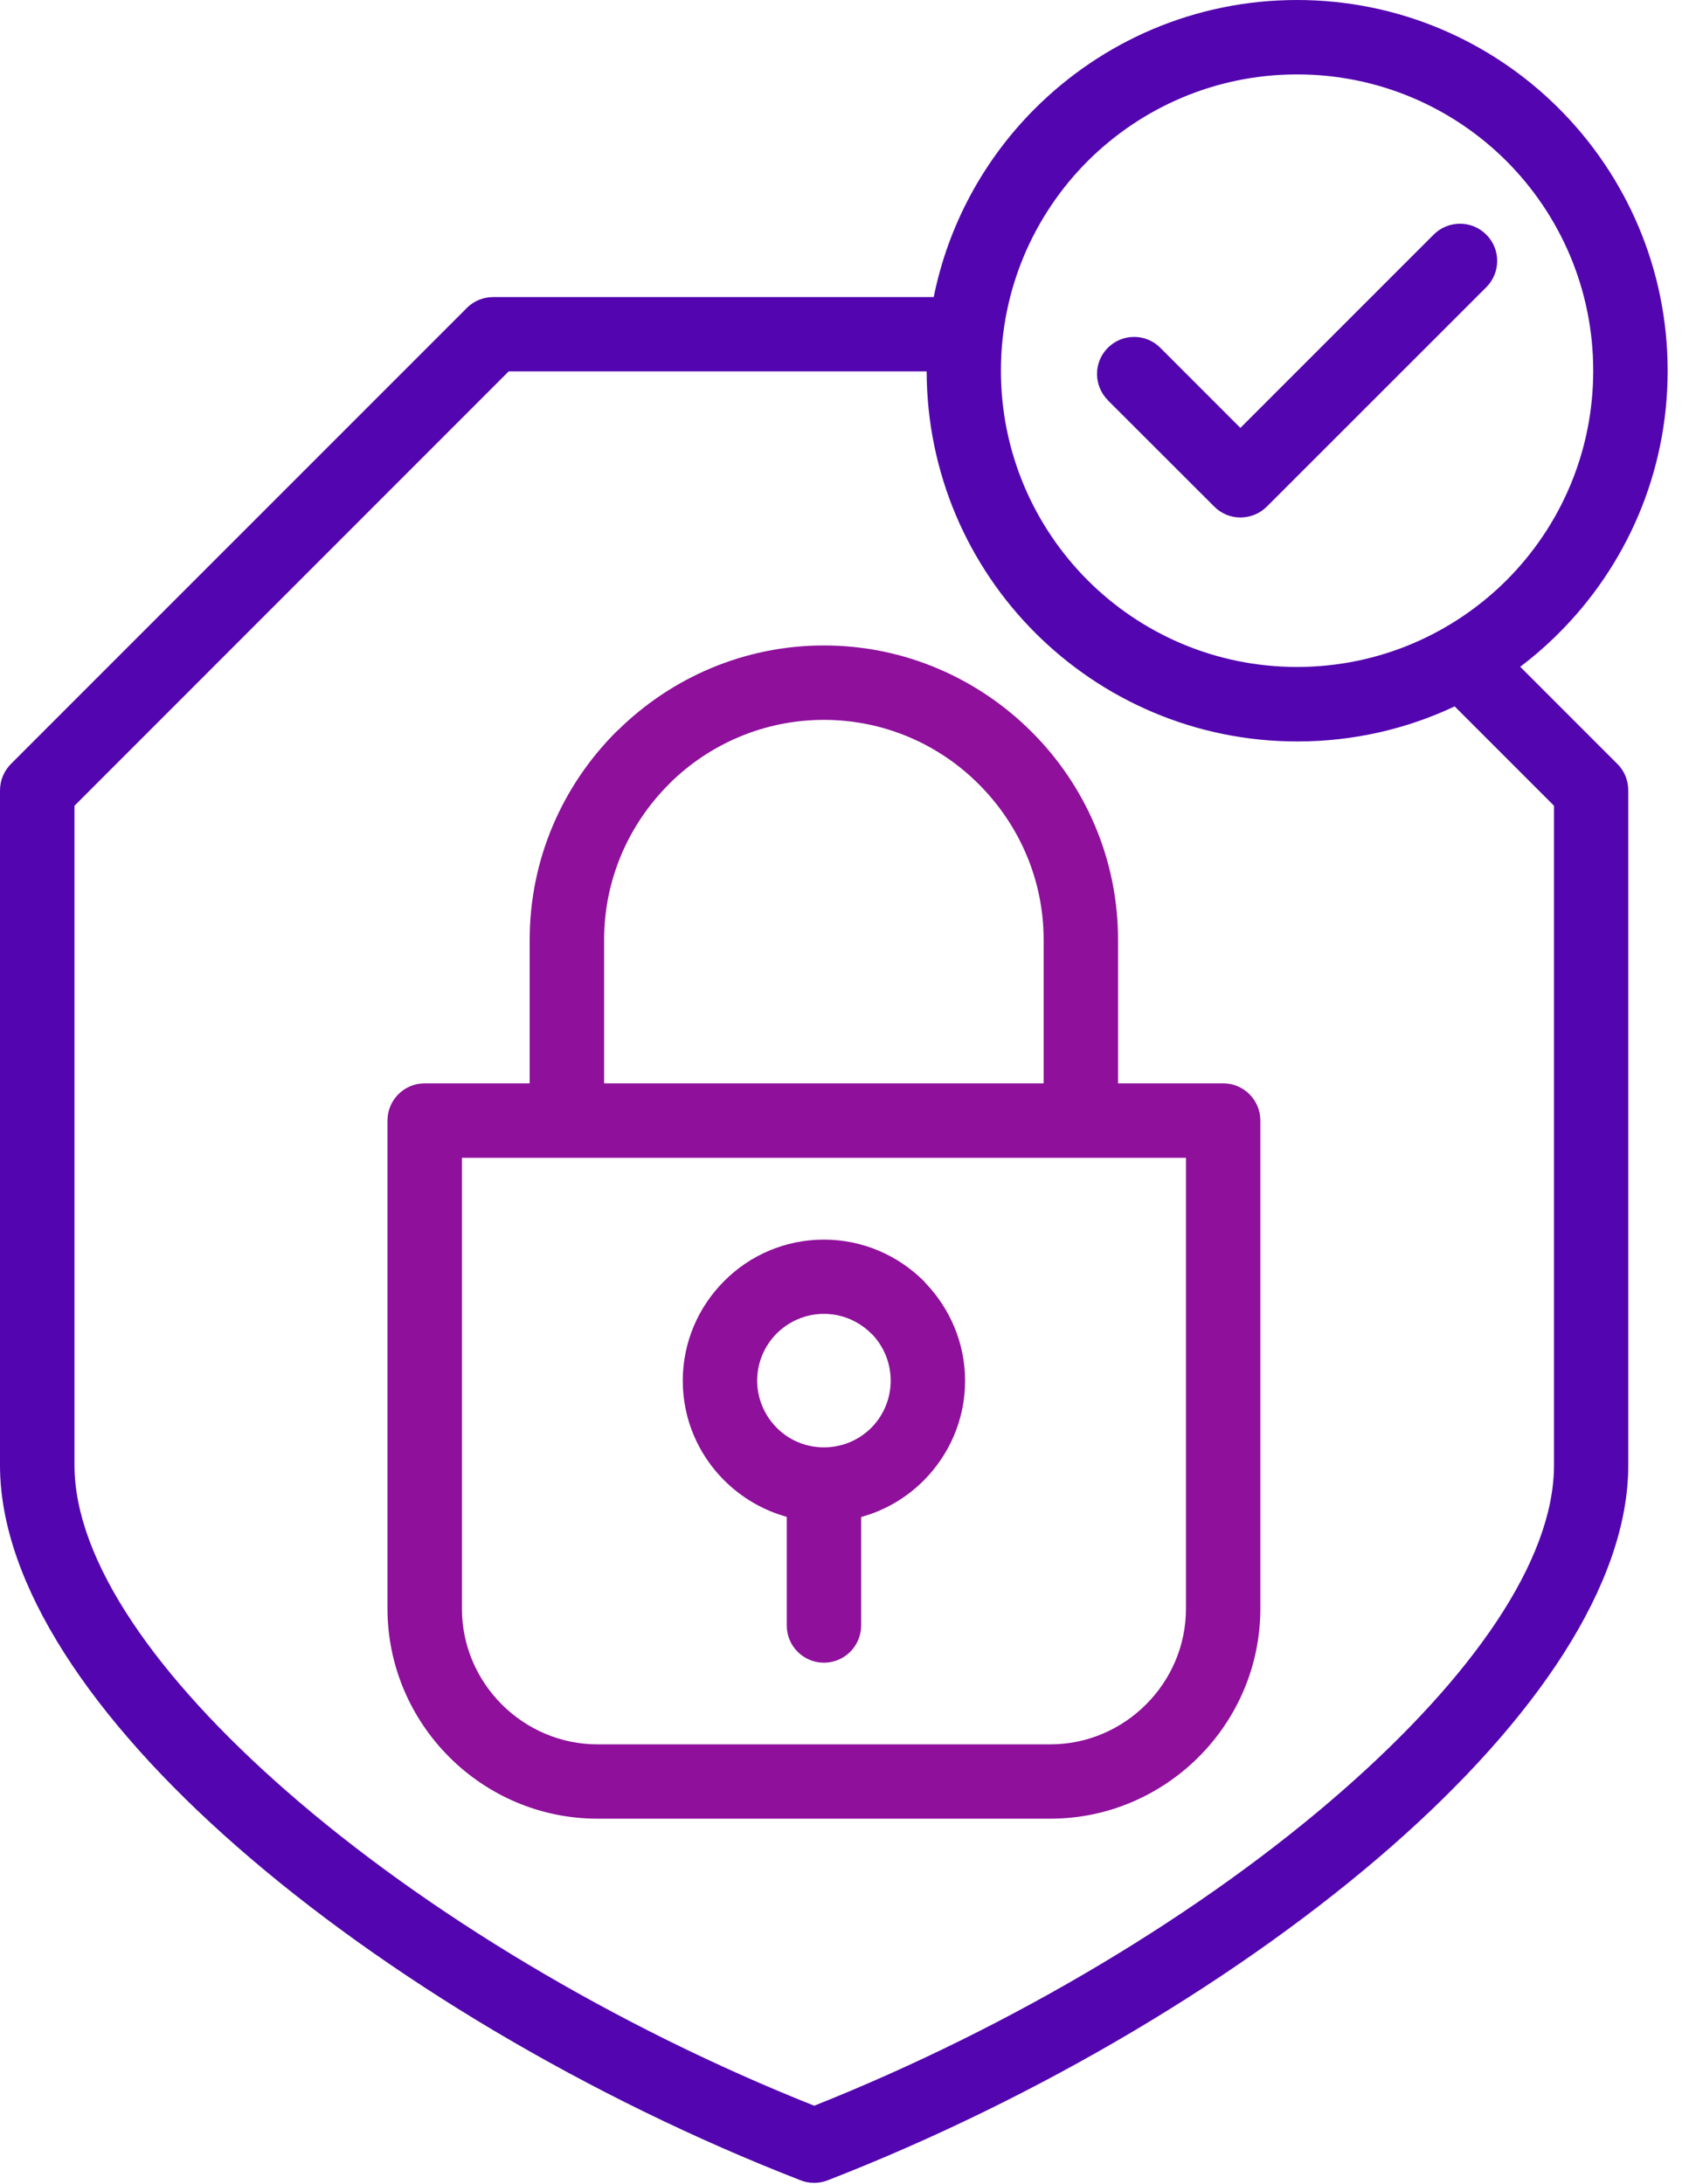 <svg xmlns="http://www.w3.org/2000/svg" fill="none" viewBox="0 0 41 53" height="53" width="41">
<path fill="#5306AF" d="M36.902 16.182L39.263 18.543C39.44 18.717 39.526 18.952 39.526 19.183V35.562C39.526 38.45 37.274 41.749 33.774 44.816C30.181 47.963 25.231 50.916 20.088 52.917C19.871 53 19.641 52.995 19.439 52.917C14.298 50.919 9.345 47.962 5.752 44.816C2.253 41.752 0 38.453 0 35.562V19.183C0 18.933 0.101 18.708 0.263 18.543L11.333 7.474C11.507 7.297 11.742 7.21 11.973 7.21H22.666C23.021 5.442 23.896 3.861 25.123 2.636C26.751 1.009 29.001 0 31.484 0C33.967 0 36.218 1.009 37.845 2.636C39.472 4.264 40.482 6.514 40.482 9C40.482 11.483 39.473 13.734 37.845 15.361C37.549 15.657 37.234 15.932 36.9 16.184L36.902 16.182ZM26.896 9.715C26.543 9.365 26.541 8.793 26.891 8.443C27.241 8.09 27.813 8.088 28.163 8.438L30.11 10.385L34.802 5.694C35.155 5.341 35.726 5.341 36.079 5.694C36.432 6.046 36.432 6.618 36.079 6.971L30.75 12.297C30.397 12.645 29.828 12.648 29.478 12.297L26.893 9.715L26.896 9.715ZM22.489 9.014H12.348L1.808 19.555V35.558C1.808 37.891 3.818 40.722 6.939 43.455C10.307 46.404 14.932 49.183 19.765 51.105C24.596 49.183 29.224 46.406 32.592 43.455C35.712 40.722 37.723 37.89 37.723 35.558V19.555L35.312 17.144C34.153 17.69 32.857 17.995 31.491 17.995C29.008 17.995 26.757 16.986 25.13 15.359C23.507 13.737 22.501 11.493 22.494 9.014L22.489 9.014ZM36.571 3.911C35.27 2.611 33.471 1.806 31.486 1.806C29.502 1.806 27.703 2.613 26.402 3.911C25.102 5.212 24.297 7.011 24.297 8.998C24.297 10.983 25.104 12.782 26.402 14.082C27.703 15.383 29.502 16.187 31.486 16.187C33.471 16.187 35.27 15.38 36.571 14.082C37.871 12.782 38.675 10.983 38.675 8.998C38.675 7.011 37.869 5.212 36.571 3.911Z"></path>
<path fill="#8E109B" d="M20.904 36.813V39.45C20.904 39.948 20.499 40.353 20.001 40.353C19.502 40.353 19.098 39.948 19.098 39.45V36.813C18.517 36.653 17.997 36.343 17.581 35.929C16.96 35.311 16.574 34.455 16.574 33.509C16.574 32.566 16.96 31.71 17.578 31.092C18.197 30.468 19.055 30.085 20.001 30.085C20.946 30.085 21.802 30.471 22.423 31.089L22.475 31.148C23.062 31.764 23.427 32.599 23.427 33.512C23.427 34.455 23.041 35.311 22.423 35.931C22.007 36.348 21.485 36.658 20.901 36.818L20.904 36.813ZM21.146 32.362C20.854 32.07 20.448 31.887 20.001 31.887C19.554 31.887 19.149 32.07 18.855 32.362C18.564 32.653 18.38 33.058 18.38 33.507C18.38 33.954 18.564 34.358 18.855 34.652C19.14 34.941 19.537 35.12 19.977 35.127H20.024C20.464 35.12 20.861 34.941 21.148 34.654C21.44 34.363 21.621 33.956 21.621 33.507C21.621 33.077 21.454 32.686 21.186 32.399L21.146 32.362ZM12.858 26.294V22.807C12.858 20.841 13.663 19.056 14.956 17.762L15.01 17.713C16.299 16.448 18.065 15.665 20 15.665C21.962 15.665 23.749 16.469 25.043 17.762C26.338 19.054 27.14 20.841 27.14 22.805V26.292H29.692C30.19 26.292 30.595 26.697 30.595 27.195V39.038C30.595 40.442 30.021 41.719 29.097 42.641C28.175 43.563 26.898 44.139 25.494 44.139H14.507C13.103 44.139 11.826 43.565 10.904 42.641C9.982 41.719 9.406 40.442 9.406 39.038V27.195C9.406 26.697 9.811 26.292 10.309 26.292H12.858L12.858 26.294ZM25.334 26.294V22.807C25.334 21.339 24.732 20.006 23.766 19.039C22.804 18.07 21.468 17.471 20.001 17.471C18.552 17.471 17.235 18.054 16.276 18.992L16.233 19.037C15.267 20.004 14.665 21.337 14.665 22.804V26.292H25.334L25.334 26.294ZM28.789 28.1H11.213V39.041C11.213 39.946 11.584 40.769 12.181 41.366C12.779 41.964 13.602 42.335 14.507 42.335H25.494C26.4 42.335 27.223 41.964 27.82 41.366C28.418 40.769 28.789 39.946 28.789 39.041L28.789 28.1Z"></path>
</svg>
